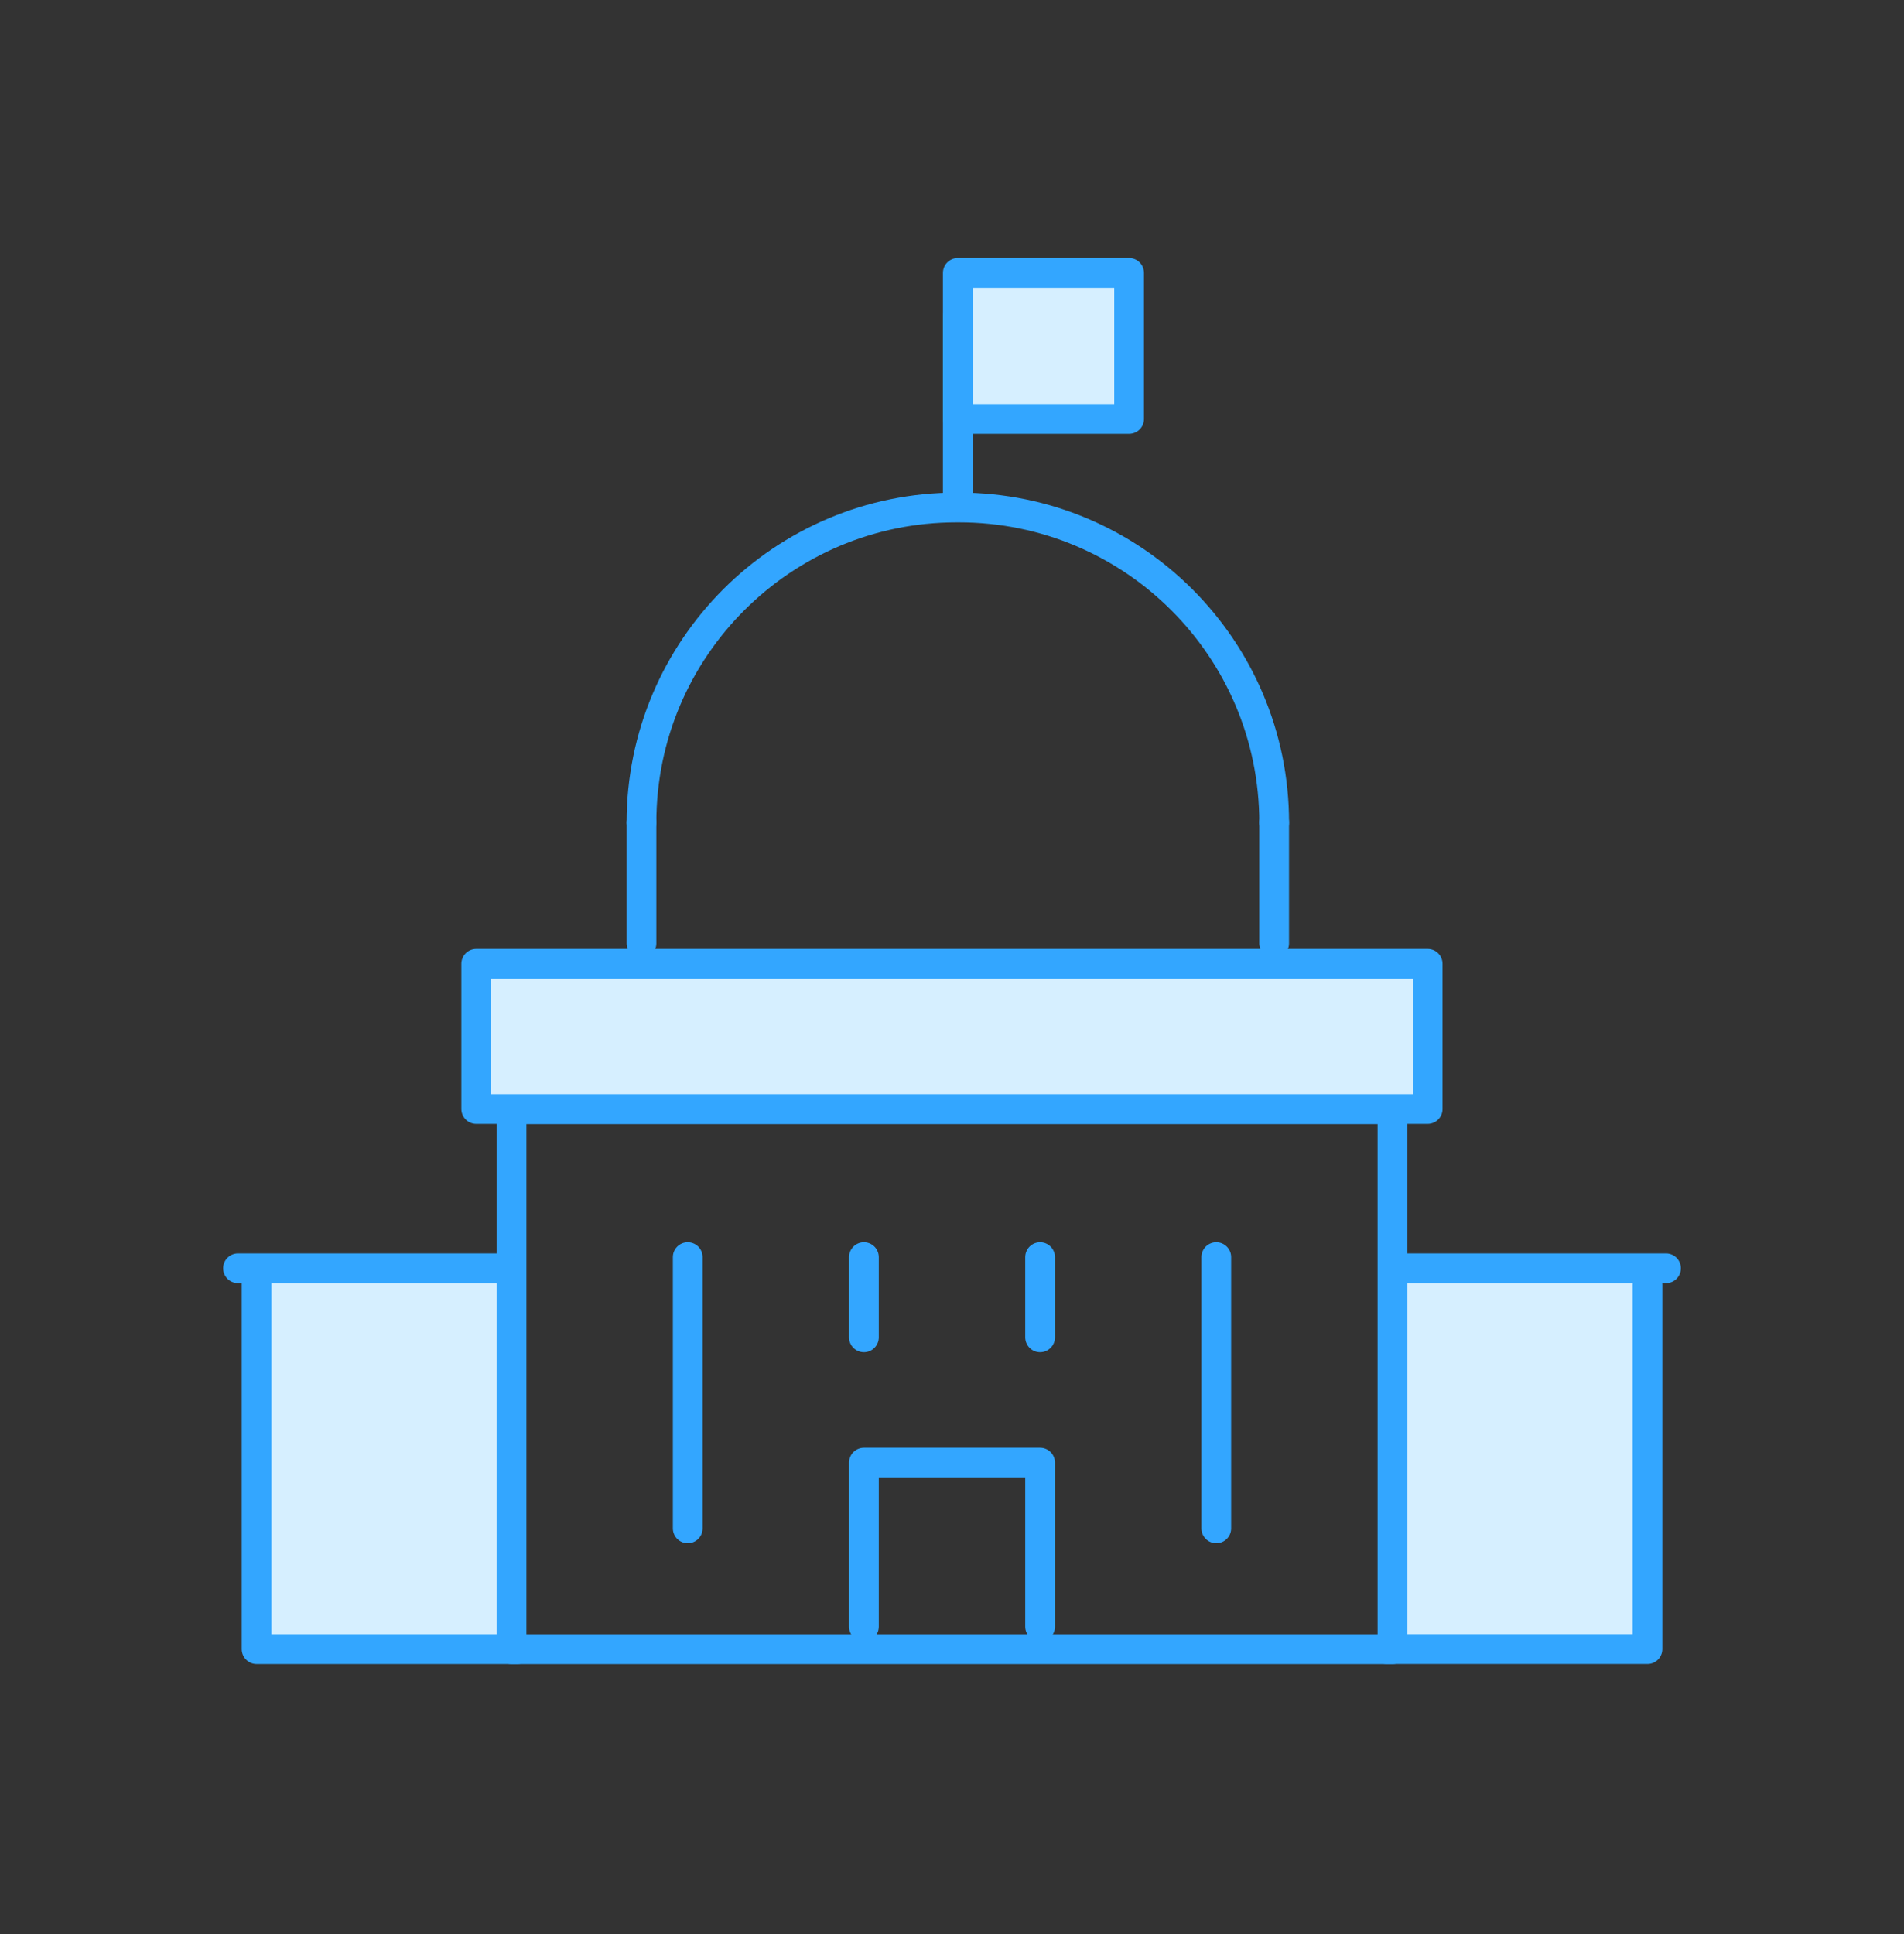 <svg width="64" height="65" viewBox="0 0 64 65" fill="none" xmlns="http://www.w3.org/2000/svg">
<rect x="0" y="0" width="64" height="65" fill="#333333" stroke="none"/>
<rect x="47" y="42.25" width="8" height="13" fill="#D6EFFF"/>
<rect x="32" y="9.25" width="6" height="5" fill="#D6EFFF"/>
<rect x="9" y="42.25" width="8" height="13" fill="#D6EFFF"/>
<path d="M29.039 54.668V49.156H34.961V54.668" stroke="#33A6FF" stroke-miterlimit="10" stroke-linecap="round" stroke-linejoin="round"/>
<path d="M23.117 42.25V51.366" stroke="#33A6FF" stroke-miterlimit="10" stroke-linecap="round" stroke-linejoin="round"/>
<path d="M29.039 42.25V44.946" stroke="#33A6FF" stroke-miterlimit="10" stroke-linecap="round" stroke-linejoin="round"/>
<path d="M34.961 42.25V44.946" stroke="#33A6FF" stroke-miterlimit="10" stroke-linecap="round" stroke-linejoin="round"/>
<path d="M40.883 42.25V51.366" stroke="#33A6FF" stroke-miterlimit="10" stroke-linecap="round" stroke-linejoin="round"/>
<path d="M46.805 37.273H17.195V55.426H46.805V37.273Z" stroke="#33A6FF" stroke-miterlimit="10" stroke-linecap="round" stroke-linejoin="round"/>
<path d="M55.377 43.18V55.423H46.609" stroke="#33A6FF" stroke-miterlimit="10" stroke-linecap="round" stroke-linejoin="round"/>
<path d="M17.392 55.424H8.625V43.109" stroke="#33A6FF" stroke-miterlimit="10" stroke-linecap="round" stroke-linejoin="round"/>
<path d="M47.988 32.391H16.008V37.272H47.988V32.391Z" fill="#D6EFFF" stroke="#33A6FF" stroke-miterlimit="10" stroke-linecap="round" stroke-linejoin="round"/>
<path d="M47.273 42.625H56" stroke="#33A6FF" stroke-miterlimit="10" stroke-linecap="round" stroke-linejoin="round"/>
<path d="M8 42.625H16.98" stroke="#33A6FF" stroke-miterlimit="10" stroke-linecap="round" stroke-linejoin="round"/>
<path d="M42.828 27.641V31.705" stroke="#33A6FF" stroke-miterlimit="10" stroke-linecap="round" stroke-linejoin="round"/>
<path d="M21.562 31.705V27.641" stroke="#33A6FF" stroke-miterlimit="10" stroke-linecap="round" stroke-linejoin="round"/>
<path d="M21.562 27.646C21.562 21.797 26.305 17.055 32.156 17.055H32.235C38.086 17.055 42.829 21.797 42.829 27.646" stroke="#33A6FF" stroke-miterlimit="10" stroke-linecap="round" stroke-linejoin="round"/>
<path d="M32.195 10.633V16.735" stroke="#33A6FF" stroke-miterlimit="10" stroke-linecap="round" stroke-linejoin="round"/>
<path d="M37.953 9.172H32.195V14.08H37.953V9.172Z" stroke="#33A6FF" stroke-miterlimit="10" stroke-linecap="round" stroke-linejoin="round"/>
</svg>
